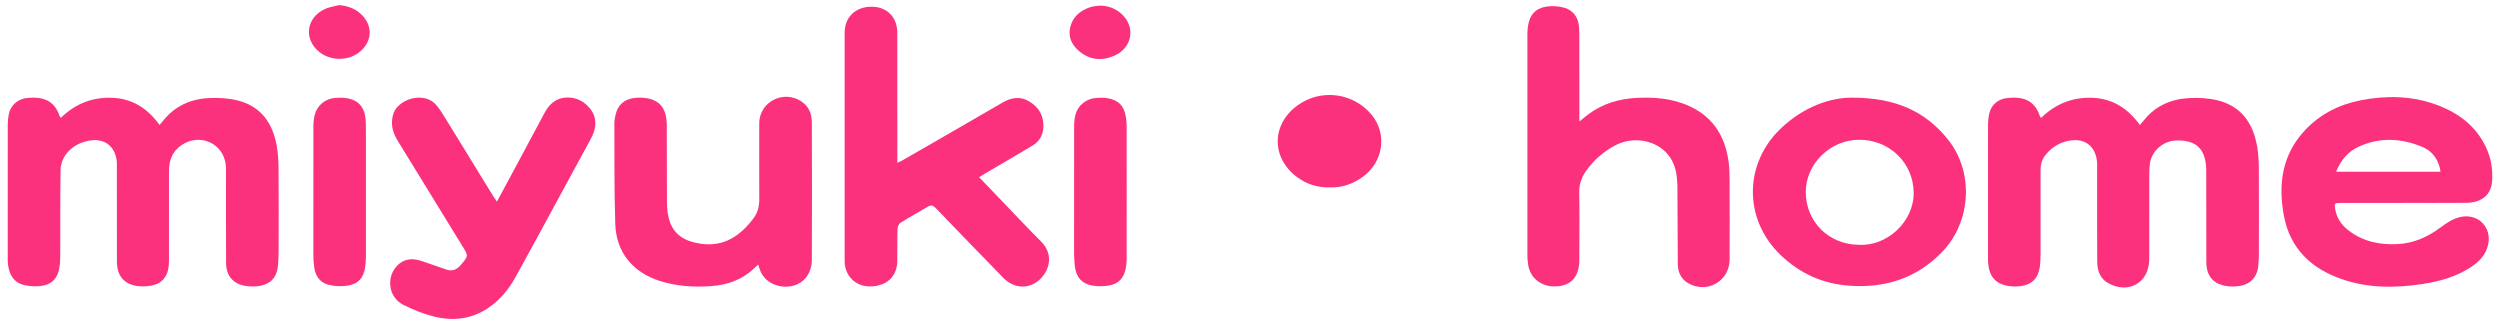 <?xml version="1.0" encoding="utf-8"?>
<!-- Generator: Adobe Illustrator 27.2.0, SVG Export Plug-In . SVG Version: 6.00 Build 0)  -->
<svg version="1.1" id="レイヤー_1" xmlns="http://www.w3.org/2000/svg" xmlns:xlink="http://www.w3.org/1999/xlink" x="0px"
	 y="0px" width="324px" height="42px" viewBox="0 0 324 42" style="enable-background:new 0 0 324 42;" xml:space="preserve">
<style type="text/css">
	.st0{fill:#FB317E;}
</style>
<g>
	<path class="st0" d="M264.516,15.286c1.894-1.837,4.09-2.711,6.661-2.613c2.631,0.1,4.599,1.388,6.151,3.52
		c0.197-0.225,0.343-0.378,0.473-0.543c1.507-1.924,3.556-2.82,5.924-2.941c1.211-0.062,2.474,0.004,3.647,0.288
		c3.075,0.746,4.621,2.949,5.146,5.943c0.164,0.931,0.22,1.891,0.226,2.838c0.025,3.726,0.013,7.452,0.006,11.178
		c-0.001,0.495-0.035,0.99-0.077,1.483c-0.126,1.465-1.03,2.436-2.519,2.64c-0.524,0.072-1.077,0.073-1.599-0.007
		c-1.706-0.26-2.607-1.318-2.614-3.059c-0.015-3.964-0.006-7.928-0.014-11.891c-0.001-0.355-0.021-0.714-0.076-1.064
		c-0.315-2.004-1.486-2.891-3.751-2.858c-1.741,0.026-3.278,1.373-3.482,3.064c-0.047,0.392-0.07,0.79-0.071,1.185
		c-0.005,3.448-0.003,6.897-0.003,10.345c0,0.297,0,0.594-0.005,0.892c-0.05,2.972-2.721,4.477-5.335,2.995
		c-1.097-0.622-1.401-1.679-1.407-2.834c-0.018-4.043-0.007-8.086-0.01-12.129c0-0.336,0.013-0.679-0.041-1.008
		c-0.314-1.922-1.684-2.849-3.673-2.462c-1.189,0.231-2.171,0.854-2.94,1.786c-0.468,0.567-0.679,1.231-0.676,1.981
		c0.011,3.706,0.007,7.412-0.002,11.118c-0.001,0.494-0.027,0.992-0.097,1.479c-0.207,1.43-0.999,2.255-2.417,2.458
		c-0.542,0.078-1.116,0.077-1.656-0.008c-1.806-0.286-2.636-1.399-2.64-3.493c-0.008-4.083-0.003-8.165-0.003-12.248
		c0-1.744-0.008-3.488,0.007-5.232c0.004-0.433,0.048-0.873,0.138-1.296c0.247-1.168,1.098-1.957,2.366-2.092
		c1.854-0.197,3.478,0.155,4.201,2.32C264.379,15.091,264.433,15.15,264.516,15.286z"/>
	<path class="st0" d="M7.884,15.272c1.873-1.822,4.07-2.694,6.642-2.599c2.632,0.097,4.602,1.382,6.152,3.513
		c0.179-0.205,0.311-0.343,0.428-0.492c1.521-1.932,3.574-2.869,5.969-2.984c1.23-0.059,2.515,0.007,3.704,0.303
		c3.072,0.764,4.597,2.983,5.102,5.98c0.157,0.933,0.214,1.891,0.22,2.839c0.025,3.607,0.014,7.214,0.007,10.821
		c-0.001,0.574-0.029,1.149-0.076,1.721c-0.128,1.555-0.976,2.488-2.512,2.699c-0.543,0.075-1.115,0.072-1.657-0.01
		c-1.635-0.246-2.555-1.314-2.563-2.982c-0.018-3.944-0.008-7.888-0.013-11.832c0-0.336,0.006-0.677-0.042-1.008
		c-0.399-2.746-3.417-4.012-5.731-2.428c-1.204,0.824-1.614,1.995-1.613,3.381c0.002,3.647,0.001,7.293-0.002,10.94
		c0,0.436,0,0.873-0.032,1.307c-0.102,1.377-0.879,2.314-2.227,2.566c-0.613,0.114-1.272,0.147-1.886,0.055
		c-1.708-0.255-2.597-1.353-2.602-3.142c-0.011-4.063-0.003-8.126-0.006-12.189c0-0.337,0.015-0.678-0.037-1.009
		c-0.305-1.944-1.731-2.884-3.721-2.463c-1.191,0.252-2.213,0.843-2.903,1.825c-0.364,0.519-0.623,1.23-0.633,1.859
		C7.792,25.708,7.82,29.474,7.808,33.24c-0.001,0.473-0.031,0.951-0.104,1.419c-0.22,1.425-1.014,2.251-2.455,2.41
		c-0.695,0.077-1.436,0.033-2.117-0.126c-1.349-0.313-2.05-1.395-2.129-3.066c-0.007-0.138-0.003-0.277-0.003-0.416
		c0-5.767-0.003-11.535,0.005-17.302c0.001-0.453,0.044-0.913,0.135-1.356c0.239-1.175,1.156-1.992,2.421-2.109
		c1.927-0.179,3.486,0.251,4.169,2.375C7.747,15.119,7.798,15.16,7.884,15.272z"/>
	<path class="st0" d="M126.892,22.967c1.175,1.225,2.27,2.368,3.367,3.509c1.553,1.614,3.082,3.251,4.668,4.831
		c1.558,1.551,1.219,3.575-0.153,4.894c-1.352,1.3-3.334,1.249-4.725-0.174c-2.936-3.005-5.86-6.022-8.769-9.053
		c-0.351-0.366-0.618-0.438-1.055-0.175c-1.154,0.695-2.341,1.335-3.485,2.046c-0.216,0.134-0.41,0.487-0.418,0.744
		c-0.044,1.406-0.017,2.814-0.033,4.221c-0.022,2.032-1.396,3.308-3.547,3.311c-1.889,0.003-3.277-1.38-3.278-3.321
		c-0.008-9.85-0.007-19.701-0.001-29.551c0.001-2.028,1.419-3.383,3.488-3.38c1.99,0.002,3.332,1.337,3.337,3.373
		c0.013,5.312,0.006,10.623,0.007,15.935c0,0.266,0,0.533,0,0.931c0.326-0.162,0.518-0.244,0.698-0.348
		c4.307-2.481,8.619-4.952,12.913-7.455c1.176-0.685,2.336-0.868,3.525-0.136c1.248,0.768,1.874,1.893,1.787,3.386
		c-0.061,1.039-0.569,1.813-1.432,2.331c-2.039,1.223-4.099,2.411-6.149,3.615C127.419,22.629,127.208,22.769,126.892,22.967z"/>
	<path class="st0" d="M204.683,15.746c0.496-0.396,0.826-0.676,1.172-0.935c1.888-1.41,4.048-2.028,6.371-2.131
		c2.111-0.094,4.195,0.063,6.186,0.848c3.421,1.35,5.175,3.962,5.626,7.526c0.099,0.783,0.114,1.58,0.117,2.37
		c0.012,3.408,0.018,6.816,0.001,10.224c-0.014,2.801-2.917,4.451-5.358,3.058c-0.957-0.546-1.343-1.451-1.354-2.489
		c-0.037-3.328-0.014-6.657-0.049-9.985c-0.008-0.746-0.072-1.511-0.25-2.233c-0.546-2.208-2.398-3.63-4.692-3.803
		c-2.141-0.162-3.776,0.848-5.292,2.151c-0.507,0.436-0.955,0.953-1.368,1.481c-0.707,0.905-1.151,1.894-1.127,3.107
		c0.054,2.713,0.02,5.429,0.016,8.143c-0.001,0.475,0.015,0.957-0.057,1.423c-0.269,1.745-1.344,2.615-3.178,2.618
		c-1.737,0.002-3.112-1.098-3.385-2.73c-0.071-0.427-0.113-0.865-0.113-1.297c-0.006-9.55-0.007-19.101,0.003-28.651
		c0.001-0.51,0.048-1.033,0.169-1.527c0.325-1.324,1.271-2.041,2.803-2.111c0.546-0.025,1.112,0.032,1.645,0.155
		c1.242,0.287,1.988,1.232,2.079,2.572c0.039,0.572,0.034,1.148,0.035,1.723c0.003,3.23,0.001,6.459,0.001,9.689
		C204.683,15.153,204.683,15.363,204.683,15.746z"/>
	<path class="st0" d="M311.437,26.301c-2.696,0-5.391-0.002-8.087,0.001c-0.818,0.001-0.843,0.035-0.698,0.856
		c0.2,1.133,0.819,2.014,1.709,2.699c1.879,1.447,4.03,1.899,6.369,1.778c2.107-0.108,3.896-0.921,5.554-2.152
		c0.808-0.601,1.636-1.171,2.667-1.376c2.239-0.446,4.014,1.371,3.506,3.613c-0.291,1.285-1.124,2.161-2.171,2.86
		c-1.921,1.283-4.095,1.887-6.342,2.23c-3.545,0.541-7.078,0.548-10.509-0.654c-3.922-1.373-6.63-3.949-7.431-8.143
		c-0.786-4.118-0.259-7.99,2.763-11.18c1.967-2.076,4.428-3.307,7.223-3.844c3.238-0.622,6.464-0.59,9.601,0.524
		c3.025,1.074,5.456,2.881,6.754,5.937c0.543,1.28,0.724,2.631,0.634,4.014c-0.114,1.75-1.328,2.8-3.336,2.82
		c-2.735,0.027-5.47,0.007-8.206,0.007C311.437,26.296,311.437,26.298,311.437,26.301z M302.754,22.257c4.586,0,9.028,0,13.535,0
		c-0.048-0.254-0.071-0.446-0.123-0.63c-0.338-1.198-1.076-2.102-2.206-2.576c-2.746-1.152-5.543-1.3-8.291-0.033
		C304.319,19.64,303.382,20.73,302.754,22.257z"/>
	<path class="st0" d="M240.046,12.655c5.619,0.008,9.468,1.764,12.398,5.407c3.394,4.219,3.045,10.632-0.707,14.547
		c-3.272,3.413-7.291,4.723-11.936,4.427c-3.511-0.224-6.511-1.561-9.037-3.987c-4.863-4.67-4.772-11.973,0.184-16.551
		C233.791,13.871,237.151,12.635,240.046,12.655z M240.947,31.723c3.565,0.203,7.091-2.944,7.065-6.742
		c-0.026-3.852-3.117-6.88-7.08-6.869c-3.726,0.01-6.9,3.117-6.904,6.757C234.024,28.745,237.023,31.715,240.947,31.723z"/>
	<path class="st0" d="M64.401,26.133c0.87-1.615,1.668-3.093,2.462-4.573c1.254-2.338,2.497-4.681,3.758-7.015
		c0.794-1.468,2.033-2.096,3.585-1.856c1.386,0.214,2.691,1.448,2.91,2.776c0.157,0.946-0.144,1.798-0.589,2.615
		c-1.506,2.766-3.008,5.534-4.514,8.3c-1.723,3.167-3.431,6.342-5.178,9.495c-0.913,1.647-2.089,3.082-3.691,4.122
		c-2.185,1.419-4.575,1.635-7.022,0.995c-1.329-0.348-2.636-0.872-3.864-1.492c-2.023-1.021-2.276-3.852-0.528-5.306
		c0.918-0.764,1.967-0.698,3.033-0.325c1.026,0.359,2.059,0.696,3.083,1.061c0.792,0.282,1.386-0.003,1.887-0.603
		c0.013-0.015,0.025-0.031,0.037-0.046c0.943-1.113,0.942-1.112,0.195-2.329c-2.777-4.523-5.547-9.051-8.335-13.567
		c-0.545-0.883-0.929-1.794-0.812-2.851c0.034-0.309,0.096-0.626,0.207-0.915c0.69-1.801,4.007-2.877,5.582-0.933
		c0.434,0.536,0.799,1.131,1.162,1.72c2.069,3.355,4.127,6.717,6.191,10.075C64.074,25.661,64.199,25.832,64.401,26.133z"/>
	<path class="st0" d="M98.259,34.293c-0.211,0.196-0.395,0.363-0.576,0.533c-1.547,1.452-3.439,2.104-5.502,2.254
		c-2.285,0.167-4.557,0.017-6.757-0.699c-3.447-1.121-5.565-3.718-5.684-7.33c-0.143-4.355-0.097-8.716-0.119-13.075
		c-0.002-0.371,0.074-0.749,0.158-1.114c0.29-1.267,1.116-1.986,2.379-2.158c0.543-0.074,1.118-0.071,1.657,0.022
		c1.779,0.306,2.587,1.399,2.602,3.537c0.024,3.35-0.011,6.7,0.023,10.049c0.008,0.763,0.091,1.556,0.32,2.278
		c0.615,1.94,2.144,2.721,4.041,2.997c3.024,0.44,5.131-1.019,6.842-3.279c0.537-0.71,0.765-1.541,0.76-2.451
		c-0.017-3.231-0.007-6.462-0.004-9.692c0-0.256,0.003-0.517,0.048-0.768c0.468-2.647,3.664-3.761,5.743-2
		c0.772,0.654,1.021,1.562,1.024,2.51c0.021,5.926,0.028,11.853,0.001,17.779c-0.008,1.746-1.055,3.053-2.545,3.375
		c-1.655,0.357-3.328-0.348-4.022-1.718C98.492,35.034,98.403,34.69,98.259,34.293z"/>
	<path class="st0" d="M146.017,24.953c0,2.893,0.003,5.786-0.004,8.678c-0.001,0.354-0.042,0.711-0.098,1.061
		c-0.204,1.274-0.922,2.112-2.208,2.314c-0.691,0.108-1.431,0.128-2.116,0.006c-1.427-0.254-2.153-1.12-2.296-2.558
		c-0.055-0.551-0.091-1.105-0.092-1.658c-0.006-5.488-0.008-10.977,0.004-16.465c0.001-0.49,0.049-0.994,0.173-1.466
		c0.319-1.218,1.382-2.071,2.681-2.174c0.49-0.039,0.999-0.051,1.48,0.033c1.44,0.251,2.164,1.025,2.384,2.487
		c0.062,0.409,0.087,0.828,0.088,1.242C146.02,19.286,146.016,22.119,146.017,24.953z"/>
	<path class="st0" d="M47.425,24.956c0,2.794,0.004,5.587-0.004,8.381c-0.001,0.414-0.033,0.831-0.091,1.241
		c-0.203,1.44-0.894,2.237-2.333,2.447c-0.764,0.112-1.591,0.072-2.345-0.098c-1.134-0.255-1.756-1.1-1.926-2.239
		c-0.082-0.546-0.112-1.104-0.113-1.657c-0.008-5.548-0.009-11.095,0.003-16.643c0.001-0.51,0.048-1.034,0.176-1.525
		c0.321-1.229,1.394-2.088,2.677-2.176c0.491-0.034,0.999-0.048,1.48,0.039c1.693,0.304,2.453,1.335,2.467,3.372
		c0.021,2.952,0.005,5.904,0.005,8.857C47.423,24.956,47.424,24.956,47.425,24.956z"/>
	<path class="st0" d="M172.314,24.284c-1.573,0.034-2.965-0.409-4.2-1.32c-3.371-2.487-3.359-6.816,0.019-9.288
		c3.039-2.224,7.277-1.682,9.659,1.234c2.018,2.471,1.48,6.103-1.178,8.012C175.317,23.853,173.888,24.347,172.314,24.284z"/>
	<path class="st0" d="M142.529,0.73c0.956,0.001,1.806,0.278,2.556,0.852c2.15,1.646,1.806,4.568-0.71,5.655
		c-1.638,0.707-3.232,0.527-4.606-0.684c-0.922-0.812-1.373-1.837-1.053-3.083c0.349-1.358,1.327-2.117,2.59-2.544
		C141.692,0.796,142.12,0.792,142.529,0.73z"/>
	<path class="st0" d="M43.927,0.664c1.021,0.075,1.904,0.369,2.669,1c1.832,1.51,1.739,3.856-0.204,5.231
		c-1.435,1.015-3.566,0.965-4.952-0.117c-2.12-1.654-1.793-4.476,0.681-5.616C42.682,0.904,43.324,0.826,43.927,0.664z"/>
</g>
</svg>
